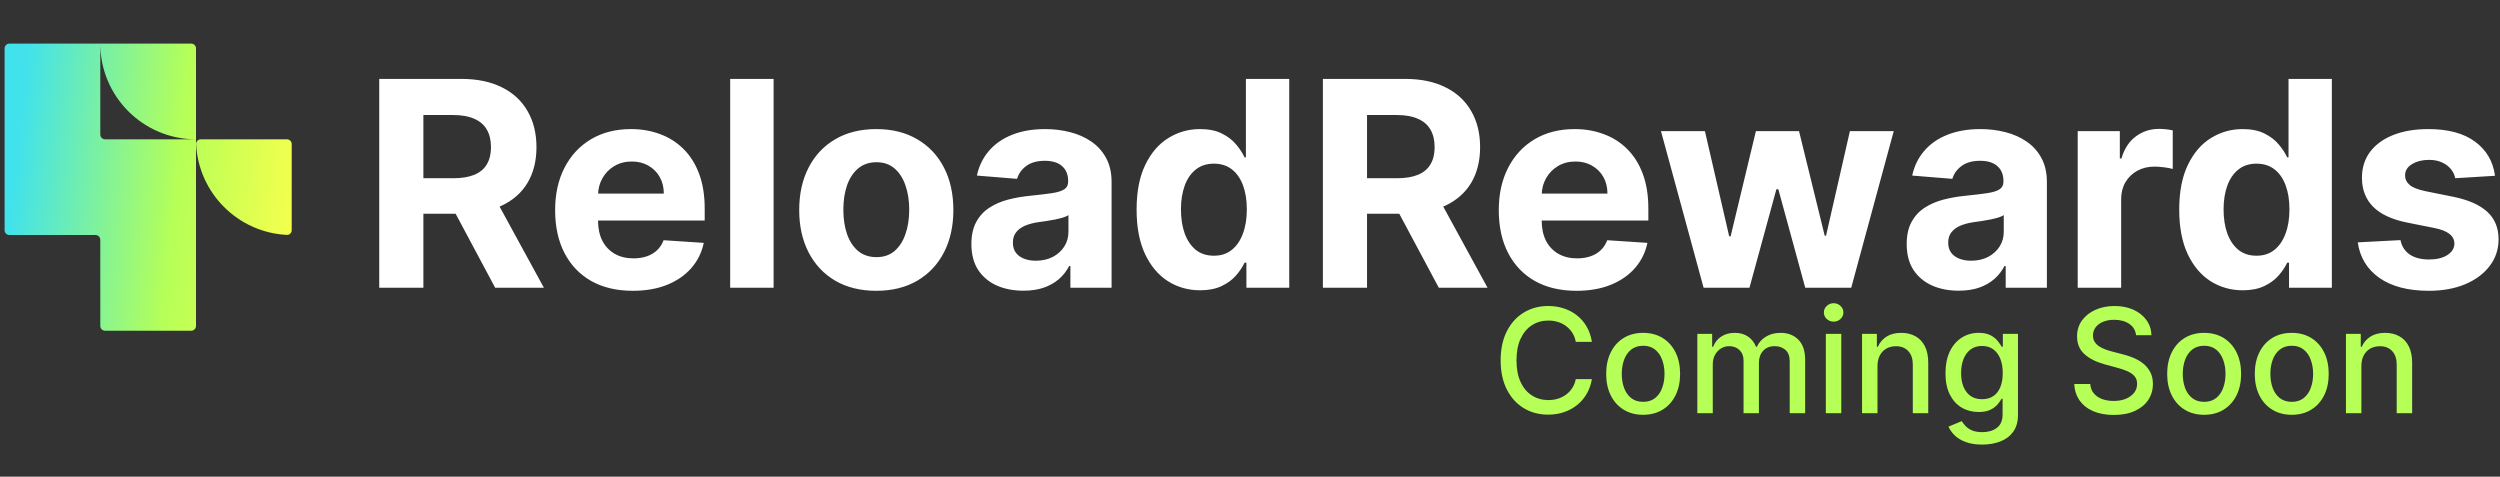 <svg width="493" height="94" viewBox="0 0 493 94" fill="none" xmlns="http://www.w3.org/2000/svg">
<rect x="0" y="0" width="493" height="94" fill="#333333" stroke="none"/>
<path fill-rule="evenodd" clip-rule="evenodd" d="M19.778 8.6H37.708C38.229 8.6 38.651 9.022 38.651 9.543V27.473V64.275C38.651 64.796 38.229 65.218 37.708 65.218H20.722C20.201 65.218 19.778 64.796 19.778 64.275V47.289C19.778 46.768 19.356 46.345 18.835 46.345H1.849C1.328 46.345 0.905 45.923 0.905 45.402V9.543C0.905 9.022 1.328 8.6 1.849 8.6L19.778 8.6ZM19.778 8.6C19.778 19.016 28.217 27.461 38.63 27.473H20.722C20.201 27.473 19.778 27.05 19.778 26.529V8.6ZM57.524 28.416C57.524 27.895 57.102 27.473 56.581 27.473H39.595C39.074 27.473 38.649 27.895 38.674 28.416C39.151 38.088 46.908 45.846 56.581 46.322C57.101 46.348 57.524 45.923 57.524 45.402V28.416Z" fill="url(#paint0_linear_48_2793)"/>
<path d="M74.786 56.741V15.563H91.032C94.141 15.563 96.796 16.12 98.994 17.232C101.205 18.331 102.888 19.893 104.04 21.917C105.207 23.928 105.79 26.293 105.79 29.015C105.79 31.749 105.2 34.101 104.02 36.072C102.841 38.029 101.132 39.53 98.893 40.575C96.668 41.621 93.974 42.144 90.811 42.144H79.933V35.147H89.403C91.065 35.147 92.446 34.919 93.545 34.463C94.644 34.008 95.462 33.324 95.998 32.412C96.547 31.501 96.822 30.368 96.822 29.015C96.822 27.647 96.547 26.494 95.998 25.556C95.462 24.618 94.637 23.907 93.525 23.425C92.426 22.929 91.038 22.681 89.363 22.681H83.492V56.741H74.786ZM97.023 38.002L107.257 56.741H97.647L87.634 38.002H97.023ZM124.792 57.344C121.615 57.344 118.88 56.7 116.588 55.414C114.31 54.114 112.554 52.277 111.321 49.905C110.087 47.519 109.471 44.697 109.471 41.44C109.471 38.263 110.087 35.475 111.321 33.076C112.554 30.677 114.29 28.807 116.528 27.466C118.78 26.126 121.421 25.456 124.45 25.456C126.487 25.456 128.384 25.784 130.14 26.441C131.909 27.084 133.451 28.056 134.764 29.356C136.091 30.657 137.123 32.292 137.861 34.262C138.598 36.219 138.966 38.511 138.966 41.138V43.491H112.889V38.183H130.904C130.904 36.95 130.636 35.857 130.1 34.906C129.563 33.954 128.82 33.21 127.868 32.674C126.93 32.124 125.837 31.849 124.591 31.849C123.29 31.849 122.138 32.151 121.132 32.754C120.14 33.344 119.363 34.142 118.8 35.147C118.237 36.139 117.949 37.245 117.935 38.464V43.511C117.935 45.039 118.217 46.359 118.78 47.472C119.356 48.584 120.167 49.442 121.213 50.045C122.258 50.649 123.498 50.95 124.932 50.95C125.884 50.95 126.755 50.816 127.546 50.548C128.337 50.28 129.014 49.878 129.577 49.342C130.14 48.806 130.569 48.149 130.864 47.371L138.785 47.894C138.383 49.797 137.559 51.459 136.312 52.88C135.079 54.288 133.484 55.387 131.527 56.178C129.584 56.955 127.338 57.344 124.792 57.344ZM152.555 15.563V56.741H143.99V15.563H152.555ZM172.803 57.344C169.68 57.344 166.979 56.68 164.701 55.353C162.435 54.013 160.686 52.15 159.453 49.764C158.22 47.365 157.603 44.583 157.603 41.42C157.603 38.23 158.22 35.442 159.453 33.056C160.686 30.657 162.435 28.793 164.701 27.466C166.979 26.126 169.68 25.456 172.803 25.456C175.927 25.456 178.621 26.126 180.886 27.466C183.165 28.793 184.921 30.657 186.154 33.056C187.387 35.442 188.004 38.23 188.004 41.42C188.004 44.583 187.387 47.365 186.154 49.764C184.921 52.15 183.165 54.013 180.886 55.353C178.621 56.68 175.927 57.344 172.803 57.344ZM172.844 50.709C174.265 50.709 175.451 50.307 176.402 49.502C177.354 48.685 178.071 47.572 178.554 46.165C179.05 44.758 179.298 43.156 179.298 41.36C179.298 39.563 179.05 37.962 178.554 36.554C178.071 35.147 177.354 34.034 176.402 33.217C175.451 32.399 174.265 31.99 172.844 31.99C171.409 31.99 170.203 32.399 169.225 33.217C168.26 34.034 167.529 35.147 167.033 36.554C166.55 37.962 166.309 39.563 166.309 41.36C166.309 43.156 166.55 44.758 167.033 46.165C167.529 47.572 168.26 48.685 169.225 49.502C170.203 50.307 171.409 50.709 172.844 50.709ZM201.813 57.324C199.843 57.324 198.087 56.982 196.546 56.298C195.004 55.601 193.784 54.576 192.886 53.222C192.002 51.855 191.559 50.153 191.559 48.115C191.559 46.4 191.874 44.959 192.504 43.792C193.134 42.626 193.992 41.688 195.078 40.978C196.164 40.267 197.397 39.731 198.777 39.369C200.171 39.007 201.632 38.752 203.16 38.605C204.957 38.417 206.404 38.243 207.503 38.082C208.602 37.908 209.4 37.653 209.896 37.318C210.392 36.983 210.64 36.487 210.64 35.83V35.71C210.64 34.436 210.238 33.451 209.434 32.754C208.643 32.057 207.517 31.709 206.056 31.709C204.514 31.709 203.288 32.05 202.376 32.734C201.465 33.404 200.862 34.249 200.567 35.267L192.645 34.624C193.047 32.748 193.838 31.126 195.017 29.758C196.197 28.378 197.718 27.319 199.582 26.582C201.458 25.831 203.63 25.456 206.096 25.456C207.812 25.456 209.454 25.657 211.022 26.059C212.604 26.461 214.004 27.084 215.224 27.929C216.457 28.773 217.429 29.859 218.139 31.186C218.85 32.499 219.205 34.075 219.205 35.911V56.741H211.082V52.458H210.841C210.345 53.423 209.681 54.274 208.85 55.012C208.019 55.735 207.021 56.305 205.855 56.721C204.688 57.123 203.341 57.324 201.813 57.324ZM204.266 51.413C205.526 51.413 206.639 51.165 207.604 50.669C208.569 50.159 209.326 49.476 209.876 48.618C210.425 47.76 210.7 46.788 210.7 45.703V42.425C210.432 42.599 210.064 42.76 209.594 42.908C209.139 43.042 208.623 43.169 208.046 43.29C207.47 43.397 206.893 43.498 206.317 43.591C205.741 43.672 205.218 43.745 204.749 43.812C203.744 43.96 202.866 44.194 202.115 44.516C201.364 44.838 200.781 45.274 200.366 45.823C199.95 46.359 199.742 47.029 199.742 47.834C199.742 49 200.165 49.891 201.009 50.508C201.867 51.111 202.953 51.413 204.266 51.413ZM236.664 57.243C234.318 57.243 232.194 56.64 230.29 55.434C228.4 54.214 226.899 52.425 225.787 50.066C224.687 47.693 224.138 44.784 224.138 41.34C224.138 37.801 224.708 34.859 225.847 32.513C226.986 30.154 228.501 28.391 230.391 27.225C232.294 26.046 234.379 25.456 236.644 25.456C238.373 25.456 239.814 25.751 240.967 26.34C242.133 26.917 243.071 27.64 243.782 28.512C244.505 29.37 245.055 30.214 245.43 31.045H245.692V15.563H254.237V56.741H245.792V51.795H245.43C245.028 52.653 244.458 53.504 243.721 54.348C242.997 55.179 242.052 55.87 240.886 56.419C239.733 56.969 238.326 57.243 236.664 57.243ZM239.378 50.427C240.759 50.427 241.925 50.052 242.877 49.301C243.842 48.537 244.579 47.472 245.088 46.105C245.611 44.737 245.873 43.136 245.873 41.299C245.873 39.463 245.618 37.868 245.109 36.514C244.599 35.16 243.862 34.115 242.897 33.377C241.932 32.64 240.759 32.272 239.378 32.272C237.971 32.272 236.785 32.654 235.82 33.418C234.854 34.182 234.124 35.241 233.628 36.594C233.132 37.948 232.884 39.517 232.884 41.299C232.884 43.095 233.132 44.684 233.628 46.064C234.137 47.432 234.868 48.504 235.82 49.281C236.785 50.045 237.971 50.427 239.378 50.427ZM260.873 56.741V15.563H277.119C280.229 15.563 282.883 16.12 285.081 17.232C287.293 18.331 288.975 19.893 290.128 21.917C291.294 23.928 291.877 26.293 291.877 29.015C291.877 31.749 291.287 34.101 290.108 36.072C288.928 38.029 287.219 39.53 284.981 40.575C282.756 41.621 280.061 42.144 276.898 42.144H266.021V35.147H275.491C277.153 35.147 278.533 34.919 279.632 34.463C280.732 34.008 281.549 33.324 282.085 32.412C282.635 31.501 282.91 30.368 282.91 29.015C282.91 27.647 282.635 26.494 282.085 25.556C281.549 24.618 280.725 23.907 279.612 23.425C278.513 22.929 277.126 22.681 275.45 22.681H269.579V56.741H260.873ZM283.111 38.002L293.345 56.741H283.734L273.721 38.002H283.111ZM310.879 57.344C307.702 57.344 304.968 56.7 302.676 55.414C300.397 54.114 298.641 52.277 297.408 49.905C296.175 47.519 295.558 44.697 295.558 41.44C295.558 38.263 296.175 35.475 297.408 33.076C298.641 30.677 300.377 28.807 302.615 27.466C304.867 26.126 307.508 25.456 310.537 25.456C312.575 25.456 314.471 25.784 316.227 26.441C317.997 27.084 319.538 28.056 320.852 29.356C322.179 30.657 323.211 32.292 323.948 34.262C324.685 36.219 325.054 38.511 325.054 41.138V43.491H298.976V38.183H316.991C316.991 36.95 316.723 35.857 316.187 34.906C315.651 33.954 314.907 33.21 313.955 32.674C313.017 32.124 311.925 31.849 310.678 31.849C309.378 31.849 308.225 32.151 307.22 32.754C306.228 33.344 305.45 34.142 304.887 35.147C304.324 36.139 304.036 37.245 304.023 38.464V43.511C304.023 45.039 304.304 46.359 304.867 47.472C305.444 48.584 306.255 49.442 307.3 50.045C308.346 50.649 309.586 50.95 311.02 50.95C311.971 50.95 312.843 50.816 313.634 50.548C314.424 50.28 315.101 49.878 315.664 49.342C316.227 48.806 316.656 48.149 316.951 47.371L324.873 47.894C324.471 49.797 323.646 51.459 322.4 52.88C321.167 54.288 319.572 55.387 317.615 56.178C315.671 56.955 313.426 57.344 310.879 57.344ZM335.948 56.741L327.544 25.858H336.209L340.995 46.607H341.276L346.263 25.858H354.767L359.834 46.487H360.095L364.8 25.858H373.446L365.062 56.741H355.994L350.686 37.318H350.304L344.996 56.741H335.948ZM386.255 57.324C384.285 57.324 382.529 56.982 380.987 56.298C379.446 55.601 378.226 54.576 377.328 53.222C376.444 51.855 376.001 50.153 376.001 48.115C376.001 46.4 376.316 44.959 376.946 43.792C377.576 42.626 378.434 41.688 379.52 40.978C380.605 40.267 381.839 39.731 383.219 39.369C384.613 39.007 386.074 38.752 387.602 38.605C389.399 38.417 390.846 38.243 391.945 38.082C393.044 37.908 393.842 37.653 394.338 37.318C394.834 36.983 395.082 36.487 395.082 35.83V35.71C395.082 34.436 394.68 33.451 393.875 32.754C393.085 32.057 391.959 31.709 390.498 31.709C388.956 31.709 387.73 32.05 386.818 32.734C385.907 33.404 385.304 34.249 385.009 35.267L377.087 34.624C377.489 32.748 378.28 31.126 379.459 29.758C380.639 28.378 382.16 27.319 384.024 26.582C385.9 25.831 388.072 25.456 390.538 25.456C392.254 25.456 393.896 25.657 395.464 26.059C397.046 26.461 398.446 27.084 399.666 27.929C400.899 28.773 401.871 29.859 402.581 31.186C403.292 32.499 403.647 34.075 403.647 35.911V56.741H395.524V52.458H395.283C394.787 53.423 394.123 54.274 393.292 55.012C392.461 55.735 391.463 56.305 390.297 56.721C389.13 57.123 387.783 57.324 386.255 57.324ZM388.708 51.413C389.968 51.413 391.081 51.165 392.046 50.669C393.011 50.159 393.768 49.476 394.318 48.618C394.867 47.76 395.142 46.788 395.142 45.703V42.425C394.874 42.599 394.505 42.76 394.036 42.908C393.581 43.042 393.065 43.169 392.488 43.29C391.912 43.397 391.335 43.498 390.759 43.591C390.183 43.672 389.66 43.745 389.191 43.812C388.185 43.96 387.307 44.194 386.557 44.516C385.806 44.838 385.223 45.274 384.808 45.823C384.392 46.359 384.184 47.029 384.184 47.834C384.184 49 384.607 49.891 385.451 50.508C386.309 51.111 387.395 51.413 388.708 51.413ZM409.726 56.741V25.858H418.03V31.246H418.351C418.914 29.329 419.859 27.882 421.186 26.903C422.513 25.911 424.041 25.416 425.771 25.416C426.199 25.416 426.662 25.442 427.158 25.496C427.654 25.549 428.089 25.623 428.465 25.717V33.317C428.063 33.197 427.506 33.089 426.796 32.995C426.086 32.902 425.435 32.855 424.846 32.855C423.586 32.855 422.46 33.13 421.468 33.679C420.489 34.215 419.712 34.966 419.136 35.931C418.573 36.896 418.291 38.009 418.291 39.269V56.741H409.726ZM442.269 57.243C439.924 57.243 437.799 56.64 435.896 55.434C434.006 54.214 432.505 52.425 431.392 50.066C430.293 47.693 429.743 44.784 429.743 41.34C429.743 37.801 430.313 34.859 431.452 32.513C432.592 30.154 434.106 28.391 435.996 27.225C437.9 26.046 439.984 25.456 442.249 25.456C443.978 25.456 445.419 25.751 446.572 26.34C447.738 26.917 448.677 27.64 449.387 28.512C450.111 29.37 450.66 30.214 451.036 31.045H451.297V15.563H459.842V56.741H451.398V51.795H451.036C450.633 52.653 450.064 53.504 449.327 54.348C448.603 55.179 447.658 55.87 446.492 56.419C445.339 56.969 443.931 57.243 442.269 57.243ZM444.984 50.427C446.364 50.427 447.53 50.052 448.482 49.301C449.447 48.537 450.184 47.472 450.694 46.105C451.217 44.737 451.478 43.136 451.478 41.299C451.478 39.463 451.223 37.868 450.714 36.514C450.205 35.16 449.467 34.115 448.502 33.377C447.537 32.64 446.364 32.272 444.984 32.272C443.576 32.272 442.39 32.654 441.425 33.418C440.46 34.182 439.729 35.241 439.233 36.594C438.737 37.948 438.489 39.517 438.489 41.299C438.489 43.095 438.737 44.684 439.233 46.064C439.743 47.432 440.473 48.504 441.425 49.281C442.39 50.045 443.576 50.427 444.984 50.427ZM492.014 34.664L484.172 35.147C484.038 34.477 483.75 33.873 483.308 33.337C482.865 32.788 482.282 32.352 481.558 32.03C480.848 31.695 479.997 31.528 479.005 31.528C477.678 31.528 476.559 31.809 475.647 32.372C474.736 32.922 474.28 33.659 474.28 34.584C474.28 35.321 474.575 35.944 475.165 36.454C475.754 36.963 476.766 37.372 478.201 37.68L483.79 38.806C486.793 39.423 489.031 40.415 490.506 41.782C491.98 43.149 492.717 44.945 492.717 47.17C492.717 49.194 492.121 50.97 490.928 52.498C489.748 54.026 488.126 55.219 486.062 56.077C484.011 56.922 481.646 57.344 478.965 57.344C474.877 57.344 471.619 56.493 469.193 54.79C466.78 53.075 465.366 50.742 464.951 47.794L473.375 47.351C473.63 48.598 474.247 49.55 475.225 50.206C476.204 50.85 477.457 51.171 478.985 51.171C480.486 51.171 481.692 50.883 482.604 50.307C483.529 49.717 483.998 48.96 484.011 48.035C483.998 47.257 483.67 46.621 483.026 46.125C482.383 45.615 481.391 45.227 480.05 44.959L474.702 43.893C471.686 43.29 469.441 42.244 467.967 40.756C466.506 39.269 465.775 37.372 465.775 35.066C465.775 33.083 466.311 31.374 467.384 29.939C468.469 28.505 469.991 27.399 471.948 26.622C473.918 25.844 476.224 25.456 478.864 25.456C482.765 25.456 485.834 26.28 488.073 27.929C490.325 29.577 491.638 31.823 492.014 34.664Z" fill="white"/>
<path d="M313.919 67.41H310.742C310.62 66.731 310.392 66.134 310.06 65.618C309.727 65.102 309.32 64.664 308.838 64.305C308.356 63.945 307.816 63.673 307.219 63.49C306.629 63.307 306.001 63.215 305.335 63.215C304.134 63.215 303.058 63.517 302.108 64.121C301.164 64.725 300.418 65.611 299.868 66.779C299.325 67.946 299.053 69.372 299.053 71.055C299.053 72.752 299.325 74.184 299.868 75.352C300.418 76.519 301.168 77.402 302.118 77.999C303.068 78.597 304.137 78.895 305.325 78.895C305.984 78.895 306.608 78.807 307.199 78.63C307.796 78.447 308.336 78.179 308.818 77.826C309.3 77.473 309.707 77.042 310.04 76.533C310.379 76.017 310.613 75.427 310.742 74.761L313.919 74.772C313.749 75.797 313.42 76.74 312.931 77.602C312.449 78.457 311.828 79.197 311.068 79.822C310.314 80.439 309.452 80.918 308.482 81.257C307.511 81.597 306.452 81.767 305.305 81.767C303.499 81.767 301.891 81.339 300.479 80.484C299.067 79.622 297.954 78.39 297.139 76.788C296.331 75.186 295.927 73.275 295.927 71.055C295.927 68.829 296.335 66.918 297.149 65.323C297.964 63.721 299.077 62.492 300.489 61.637C301.901 60.775 303.506 60.344 305.305 60.344C306.411 60.344 307.443 60.503 308.4 60.822C309.364 61.135 310.23 61.596 310.997 62.207C311.764 62.811 312.398 63.551 312.901 64.427C313.403 65.296 313.742 66.29 313.919 67.41ZM324.027 81.797C322.561 81.797 321.281 81.461 320.188 80.789C319.095 80.117 318.247 79.177 317.643 77.969C317.039 76.76 316.737 75.349 316.737 73.733C316.737 72.111 317.039 70.692 317.643 69.477C318.247 68.262 319.095 67.318 320.188 66.646C321.281 65.974 322.561 65.638 324.027 65.638C325.493 65.638 326.773 65.974 327.866 66.646C328.958 67.318 329.807 68.262 330.411 69.477C331.015 70.692 331.317 72.111 331.317 73.733C331.317 75.349 331.015 76.76 330.411 77.969C329.807 79.177 328.958 80.117 327.866 80.789C326.773 81.461 325.493 81.797 324.027 81.797ZM324.037 79.242C324.987 79.242 325.775 78.99 326.399 78.488C327.024 77.986 327.485 77.317 327.784 76.482C328.09 75.647 328.242 74.728 328.242 73.723C328.242 72.725 328.09 71.809 327.784 70.974C327.485 70.132 327.024 69.457 326.399 68.948C325.775 68.438 324.987 68.184 324.037 68.184C323.08 68.184 322.286 68.438 321.655 68.948C321.03 69.457 320.565 70.132 320.26 70.974C319.961 71.809 319.812 72.725 319.812 73.723C319.812 74.728 319.961 75.647 320.26 76.482C320.565 77.317 321.03 77.986 321.655 78.488C322.286 78.99 323.08 79.242 324.037 79.242ZM334.715 81.481V65.842H337.638V68.388H337.831C338.157 67.525 338.69 66.853 339.43 66.371C340.17 65.883 341.055 65.638 342.087 65.638C343.132 65.638 344.008 65.883 344.714 66.371C345.427 66.86 345.953 67.532 346.292 68.388H346.455C346.828 67.553 347.422 66.887 348.237 66.392C349.052 65.89 350.022 65.638 351.149 65.638C352.568 65.638 353.725 66.083 354.621 66.972C355.524 67.862 355.975 69.202 355.975 70.994V81.481H352.931V71.279C352.931 70.22 352.642 69.453 352.065 68.978C351.488 68.503 350.799 68.265 349.998 68.265C349.007 68.265 348.237 68.571 347.687 69.182C347.137 69.786 346.862 70.563 346.862 71.513V81.481H343.828V71.086C343.828 70.237 343.563 69.555 343.034 69.039C342.505 68.523 341.816 68.265 340.967 68.265C340.39 68.265 339.857 68.418 339.369 68.724C338.887 69.022 338.496 69.44 338.198 69.976C337.906 70.512 337.76 71.133 337.76 71.839V81.481H334.715ZM360.056 81.481V65.842H363.1V81.481H360.056ZM361.593 63.429C361.064 63.429 360.609 63.252 360.229 62.9C359.855 62.54 359.669 62.112 359.669 61.617C359.669 61.114 359.855 60.687 360.229 60.334C360.609 59.974 361.064 59.794 361.593 59.794C362.123 59.794 362.574 59.974 362.947 60.334C363.327 60.687 363.518 61.114 363.518 61.617C363.518 62.112 363.327 62.54 362.947 62.9C362.574 63.252 362.123 63.429 361.593 63.429ZM370.24 72.196V81.481H367.196V65.842H370.118V68.388H370.311C370.671 67.559 371.235 66.894 372.002 66.392C372.775 65.89 373.749 65.638 374.924 65.638C375.99 65.638 376.923 65.862 377.724 66.31C378.525 66.752 379.146 67.41 379.587 68.286C380.028 69.161 380.249 70.244 380.249 71.534V81.481H377.205V71.9C377.205 70.767 376.909 69.881 376.319 69.243C375.728 68.598 374.917 68.275 373.885 68.275C373.179 68.275 372.551 68.428 372.002 68.734C371.459 69.039 371.028 69.487 370.708 70.078C370.396 70.662 370.24 71.367 370.24 72.196ZM390.889 87.672C389.647 87.672 388.578 87.509 387.682 87.183C386.793 86.858 386.066 86.427 385.503 85.89C384.939 85.354 384.519 84.767 384.24 84.129L386.857 83.049C387.04 83.348 387.285 83.664 387.59 83.996C387.902 84.336 388.323 84.624 388.853 84.862C389.389 85.1 390.078 85.218 390.92 85.218C392.074 85.218 393.027 84.936 393.781 84.373C394.534 83.817 394.911 82.927 394.911 81.706V78.63H394.717C394.534 78.963 394.269 79.333 393.923 79.74C393.584 80.148 393.116 80.501 392.518 80.799C391.921 81.098 391.144 81.247 390.187 81.247C388.951 81.247 387.838 80.959 386.847 80.382C385.863 79.798 385.082 78.939 384.505 77.806C383.935 76.665 383.65 75.264 383.65 73.601C383.65 71.938 383.931 70.512 384.495 69.324C385.065 68.136 385.846 67.227 386.837 66.596C387.828 65.957 388.951 65.638 390.207 65.638C391.178 65.638 391.962 65.801 392.559 66.127C393.156 66.446 393.621 66.82 393.954 67.247C394.293 67.675 394.555 68.052 394.738 68.377H394.962V65.842H397.945V81.828C397.945 83.172 397.633 84.275 397.008 85.137C396.384 85.999 395.539 86.637 394.473 87.051C393.414 87.465 392.219 87.672 390.889 87.672ZM390.859 78.722C391.734 78.722 392.474 78.519 393.078 78.111C393.689 77.697 394.151 77.107 394.463 76.34C394.782 75.566 394.941 74.639 394.941 73.56C394.941 72.508 394.785 71.581 394.473 70.78C394.161 69.979 393.703 69.355 393.099 68.907C392.494 68.452 391.748 68.225 390.859 68.225C389.942 68.225 389.178 68.462 388.568 68.937C387.957 69.406 387.495 70.044 387.183 70.852C386.877 71.659 386.725 72.562 386.725 73.56C386.725 74.585 386.881 75.484 387.193 76.258C387.505 77.032 387.967 77.636 388.578 78.07C389.195 78.505 389.956 78.722 390.859 78.722ZM421.234 66.107C421.125 65.143 420.677 64.396 419.89 63.867C419.102 63.331 418.111 63.062 416.917 63.062C416.061 63.062 415.321 63.198 414.697 63.47C414.072 63.734 413.587 64.101 413.241 64.569C412.902 65.031 412.732 65.557 412.732 66.147C412.732 66.643 412.847 67.071 413.078 67.43C413.316 67.79 413.624 68.092 414.005 68.337C414.391 68.574 414.806 68.774 415.247 68.937C415.688 69.094 416.112 69.222 416.519 69.324L418.556 69.854C419.221 70.017 419.903 70.237 420.602 70.516C421.302 70.794 421.95 71.16 422.547 71.615C423.145 72.07 423.626 72.633 423.993 73.305C424.366 73.977 424.553 74.782 424.553 75.719C424.553 76.9 424.248 77.948 423.637 78.865C423.033 79.781 422.153 80.504 421 81.034C419.852 81.563 418.464 81.828 416.835 81.828C415.274 81.828 413.923 81.58 412.783 81.084C411.642 80.589 410.75 79.886 410.105 78.977C409.46 78.06 409.104 76.974 409.036 75.719H412.192C412.253 76.472 412.498 77.1 412.925 77.602C413.36 78.098 413.913 78.468 414.585 78.712C415.264 78.95 416.007 79.068 416.815 79.068C417.704 79.068 418.495 78.929 419.187 78.651C419.886 78.366 420.436 77.972 420.837 77.47C421.237 76.961 421.437 76.367 421.437 75.688C421.437 75.07 421.261 74.565 420.908 74.171C420.562 73.777 420.09 73.451 419.493 73.193C418.902 72.936 418.233 72.708 417.487 72.511L415.023 71.839C413.353 71.384 412.029 70.716 411.052 69.833C410.081 68.951 409.596 67.783 409.596 66.331C409.596 65.129 409.922 64.081 410.573 63.185C411.225 62.289 412.107 61.593 413.221 61.097C414.334 60.595 415.59 60.344 416.988 60.344C418.4 60.344 419.645 60.592 420.725 61.087C421.811 61.583 422.666 62.265 423.29 63.134C423.915 63.996 424.241 64.987 424.268 66.107H421.234ZM434.656 81.797C433.19 81.797 431.91 81.461 430.817 80.789C429.725 80.117 428.876 79.177 428.272 77.969C427.668 76.76 427.366 75.349 427.366 73.733C427.366 72.111 427.668 70.692 428.272 69.477C428.876 68.262 429.725 67.318 430.817 66.646C431.91 65.974 433.19 65.638 434.656 65.638C436.122 65.638 437.402 65.974 438.495 66.646C439.587 67.318 440.436 68.262 441.04 69.477C441.644 70.692 441.946 72.111 441.946 73.733C441.946 75.349 441.644 76.76 441.04 77.969C440.436 79.177 439.587 80.117 438.495 80.789C437.402 81.461 436.122 81.797 434.656 81.797ZM434.666 79.242C435.617 79.242 436.404 78.99 437.028 78.488C437.653 77.986 438.115 77.317 438.413 76.482C438.719 75.647 438.871 74.728 438.871 73.723C438.871 72.725 438.719 71.809 438.413 70.974C438.115 70.132 437.653 69.457 437.028 68.948C436.404 68.438 435.617 68.184 434.666 68.184C433.709 68.184 432.915 68.438 432.284 68.948C431.659 69.457 431.194 70.132 430.889 70.974C430.59 71.809 430.441 72.725 430.441 73.723C430.441 74.728 430.59 75.647 430.889 76.482C431.194 77.317 431.659 77.986 432.284 78.488C432.915 78.99 433.709 79.242 434.666 79.242ZM451.932 81.797C450.466 81.797 449.186 81.461 448.094 80.789C447.001 80.117 446.152 79.177 445.548 77.969C444.944 76.76 444.642 75.349 444.642 73.733C444.642 72.111 444.944 70.692 445.548 69.477C446.152 68.262 447.001 67.318 448.094 66.646C449.186 65.974 450.466 65.638 451.932 65.638C453.398 65.638 454.678 65.974 455.771 66.646C456.864 67.318 457.712 68.262 458.316 69.477C458.92 70.692 459.222 72.111 459.222 73.733C459.222 75.349 458.92 76.76 458.316 77.969C457.712 79.177 456.864 80.117 455.771 80.789C454.678 81.461 453.398 81.797 451.932 81.797ZM451.942 79.242C452.893 79.242 453.68 78.99 454.305 78.488C454.929 77.986 455.391 77.317 455.689 76.482C455.995 75.647 456.148 74.728 456.148 73.723C456.148 72.725 455.995 71.809 455.689 70.974C455.391 70.132 454.929 69.457 454.305 68.948C453.68 68.438 452.893 68.184 451.942 68.184C450.985 68.184 450.191 68.438 449.56 68.948C448.935 69.457 448.47 70.132 448.165 70.974C447.866 71.809 447.717 72.725 447.717 73.723C447.717 74.728 447.866 75.647 448.165 76.482C448.47 77.317 448.935 77.986 449.56 78.488C450.191 78.99 450.985 79.242 451.942 79.242ZM465.665 72.196V81.481H462.621V65.842H465.543V68.388H465.736C466.096 67.559 466.66 66.894 467.427 66.392C468.2 65.89 469.174 65.638 470.349 65.638C471.414 65.638 472.348 65.862 473.149 66.31C473.95 66.752 474.571 67.41 475.012 68.286C475.453 69.161 475.674 70.244 475.674 71.534V81.481H472.63V71.9C472.63 70.767 472.334 69.881 471.744 69.243C471.153 68.598 470.342 68.275 469.31 68.275C468.604 68.275 467.976 68.428 467.427 68.734C466.884 69.039 466.452 69.487 466.133 70.078C465.821 70.662 465.665 71.367 465.665 72.196Z" fill="#B5FF57"/>
<defs>
<linearGradient id="paint0_linear_48_2793" x1="2.577" y1="36.909" x2="57.725" y2="42.513" gradientUnits="userSpaceOnUse">
<stop stop-color="#41E2EC"/>
<stop offset="0.577" stop-color="#B5FF57"/>
<stop offset="1" stop-color="#F4FF4D"/>
</linearGradient>
</defs>
</svg>